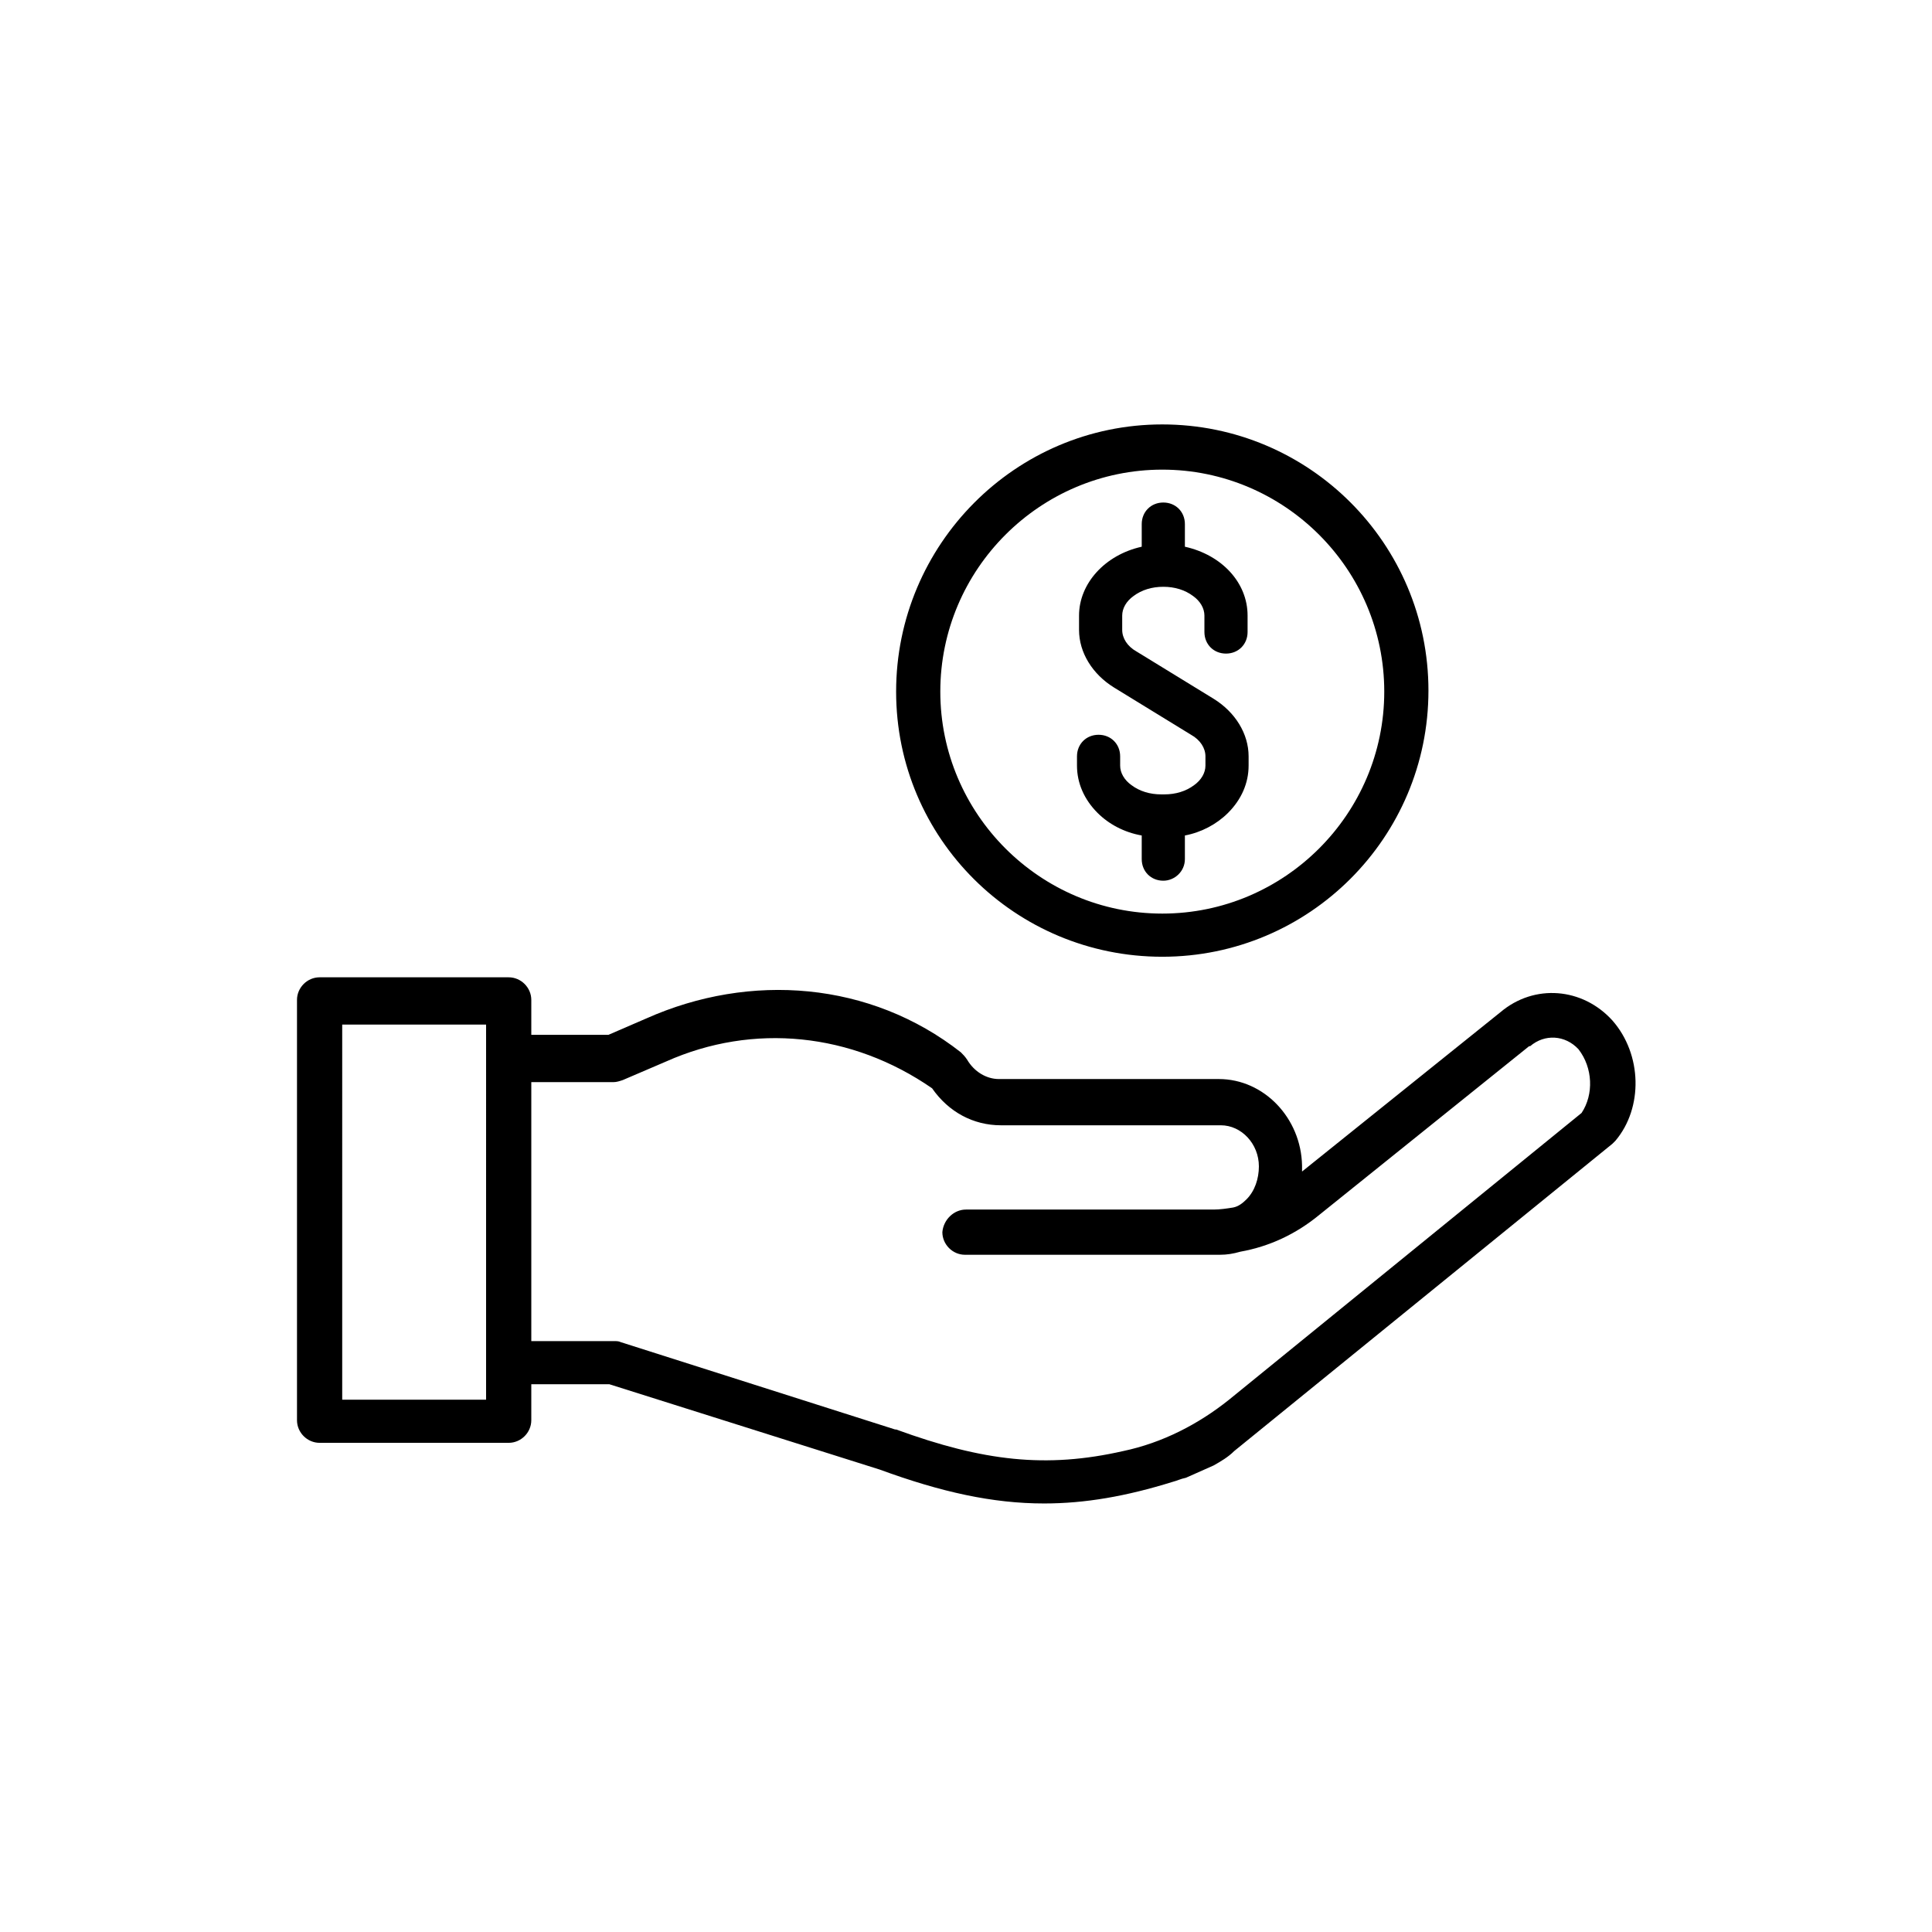 <svg xmlns="http://www.w3.org/2000/svg" xmlns:xlink="http://www.w3.org/1999/xlink" id="Layer_1" x="0px" y="0px" viewBox="0 0 188 188" style="enable-background:new 0 0 188 188;" xml:space="preserve"><g>	<g>		<g>			<path d="M113.1,93.1c14.3,0,25.9-11.6,25.9-25.9s-11.6-25.9-25.9-25.9S87.2,53,87.2,67.3S98.8,93.1,113.1,93.1z M91.5,67.3    c0-11.9,9.7-21.6,21.6-21.6s21.6,9.7,21.6,21.6s-9.7,21.6-21.6,21.6S91.5,79.2,91.5,67.3z"></path>		</g>	</g>	<path d="M106.8,79.1c1.1,1.1,2.6,1.9,4.3,2.2l0,2.3c0,1.2,0.9,2.1,2.1,2.1h0c1.1,0,2.1-0.9,2.1-2.1l0-2.3c1.6-0.3,3.1-1.1,4.2-2.2  c1.3-1.3,2-2.9,2-4.6v-0.9c0-2.2-1.3-4.3-3.4-5.6l-7.5-4.6c-0.9-0.5-1.4-1.3-1.4-2.1v-1.4c0-0.7,0.4-1.4,1.1-1.9  c0.8-0.6,1.8-0.9,2.9-0.9s2.1,0.3,2.9,0.9c0.7,0.5,1.1,1.2,1.1,1.9v1.6c0,1.2,0.9,2.1,2.1,2.1c1.2,0,2.1-0.9,2.1-2.1v-1.6  c0-3.2-2.5-5.9-6.1-6.7v-2.2c0-1.2-0.9-2.1-2.1-2.1c-1.2,0-2.1,0.9-2.1,2.1v2.2c-3.6,0.8-6.1,3.6-6.1,6.7v1.4  c0,2.2,1.3,4.3,3.4,5.6l7.5,4.6c0.9,0.5,1.4,1.3,1.4,2.1v0.9c0,0.7-0.4,1.4-1.1,1.9c-0.8,0.6-1.8,0.9-2.9,0.9H113  c-1.1,0-2.1-0.3-2.9-0.9c-0.7-0.5-1.1-1.2-1.1-1.9v-0.9c0-1.2-0.9-2.1-2.1-2.1c-1.2,0-2.1,0.9-2.1,2.1v0.9  C104.8,76.2,105.5,77.8,106.8,79.1z"></path>	<g>		<path d="M156.9,99.3c-2.9-3.2-7.6-3.6-10.9-0.8l-19.3,15.5c0-0.2,0-0.4,0-0.6c-0.1-4.6-3.7-8.4-8.1-8.4H97.2   c-1.2,0-2.4-0.7-3.1-1.9c-0.2-0.3-0.4-0.5-0.6-0.7c-8.8-6.9-20.5-7.8-30.6-3.3l-3.7,1.6h-7.5v-3.4c0-1.2-1-2.2-2.2-2.2H31.1   c-1.2,0-2.2,1-2.2,2.2v40.9c0,1.2,1,2.2,2.2,2.2h18.4c1.2,0,2.2-1,2.2-2.2v-3.5h7.6l26.3,8.3c6,2.2,11,3.3,16,3.3   c4,0,8-0.7,12.5-2.1c0.4-0.1,0.8-0.3,1.3-0.4c0.9-0.4,1.8-0.8,2.7-1.2c0.7-0.4,1.4-0.8,2-1.4l36.8-29.9c0.1-0.1,0.2-0.2,0.3-0.3   C159.9,107.8,159.8,102.6,156.9,99.3z M47.3,136.2h-14V99.7h14V136.2z M153.9,108.3l-34.3,27.9c-3,2.4-6.5,4.2-10.3,5   c-7.5,1.7-13.6,1-22.1-2.1c0,0-0.1,0-0.1,0l-26.7-8.5c-0.2-0.1-0.4-0.1-0.7-0.1h-8v-25.2h8c0.3,0,0.6-0.1,0.9-0.2l4.2-1.8   c8.5-3.8,18.1-2.8,25.9,2.6c1.6,2.3,4,3.6,6.7,3.6h21.4c2,0,3.7,1.8,3.7,4c0,1.2-0.4,2.4-1.2,3.2c-0.4,0.4-0.8,0.7-1.3,0.8   c-0.6,0.1-1.3,0.2-1.9,0.2H94c-1.2,0-2.2,1-2.3,2.2c0,1.2,1,2.2,2.2,2.2h24.8c0.7,0,1.3-0.1,2-0.3c2.8-0.5,5.4-1.7,7.7-3.6   l20.4-16.4c0,0,0,0,0.1,0c1.4-1.2,3.4-1.1,4.7,0.3C155,103.9,155.1,106.5,153.9,108.3z"></path>	</g></g></svg>
